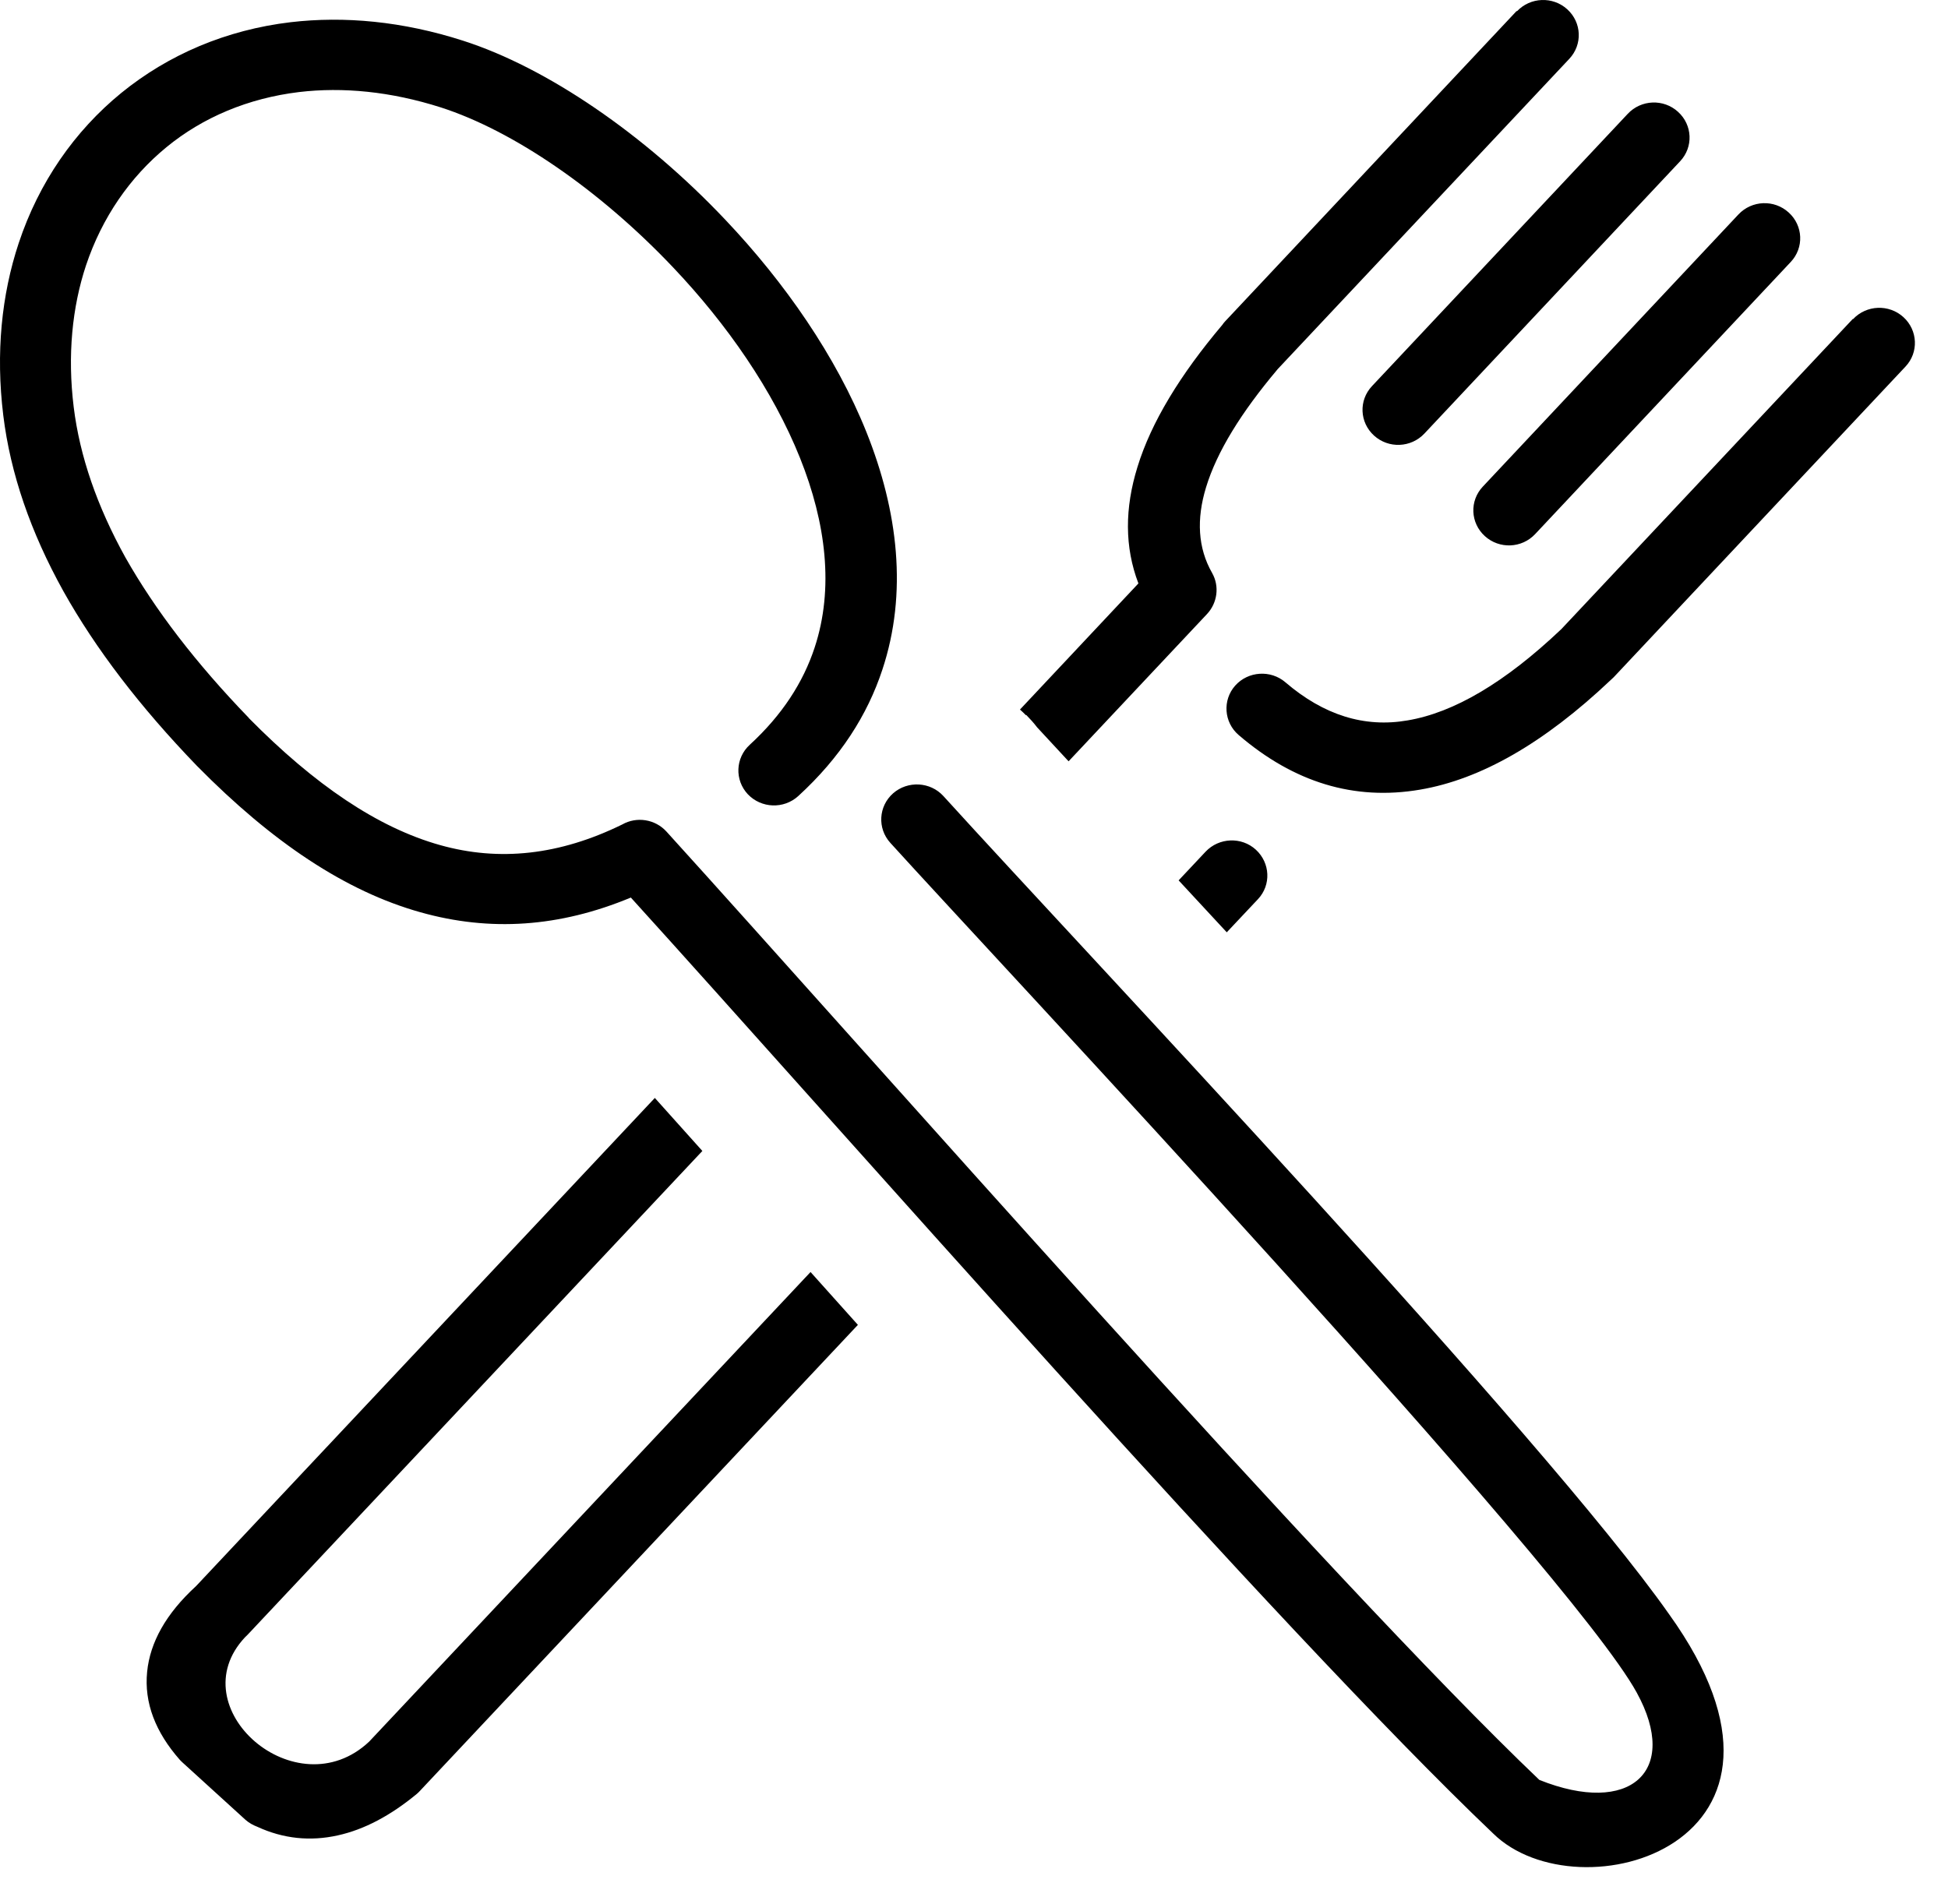 <svg width="45" height="44" viewBox="0 0 45 44" fill="none" xmlns="http://www.w3.org/2000/svg">
<path d="M35.042 0.261C35.352 -0.068 35.87 -0.089 36.205 0.215C36.54 0.52 36.561 1.03 36.252 1.359L29.513 8.531L29.502 8.545C28.677 9.526 28.112 10.432 27.86 11.261C27.637 11.993 27.669 12.659 28.001 13.239C28.177 13.551 28.119 13.933 27.885 14.185L24.685 17.59C24.372 17.254 24.123 16.982 23.958 16.805C23.882 16.705 23.796 16.61 23.706 16.518L23.699 16.525C23.655 16.479 23.609 16.436 23.562 16.394L26.298 13.48C25.977 12.638 25.981 11.742 26.276 10.79C26.593 9.756 27.266 8.655 28.235 7.508C28.256 7.48 28.274 7.451 28.299 7.427L35.035 0.254L35.042 0.261ZM20.567 19.474C20.264 19.141 20.293 18.628 20.631 18.33C20.97 18.033 21.492 18.061 21.794 18.394C25.182 22.125 35.654 33.167 38.556 37.295C42.382 42.623 36.457 44.301 34.491 42.361C29.581 37.691 19.155 25.786 14.573 20.738C12.924 21.424 11.322 21.531 9.713 21.078C7.981 20.593 6.286 19.456 4.565 17.711L4.543 17.689C3.233 16.33 2.207 14.988 1.465 13.661C0.706 12.294 0.241 10.942 0.076 9.6C-0.101 8.156 0.036 6.811 0.432 5.618C0.897 4.216 1.721 3.03 2.801 2.148C3.888 1.263 5.224 0.69 6.714 0.513C7.952 0.368 9.302 0.491 10.699 0.941C12.632 1.561 14.886 3.101 16.754 5.076C18.133 6.531 19.314 8.234 20.016 9.986C20.747 11.813 20.97 13.703 20.383 15.473C20.038 16.521 19.411 17.505 18.439 18.394C18.104 18.698 17.586 18.677 17.276 18.352C16.967 18.022 16.988 17.512 17.32 17.208C18.072 16.518 18.554 15.764 18.817 14.967C19.271 13.597 19.08 12.078 18.482 10.584C17.856 9.02 16.794 7.49 15.548 6.177C13.864 4.4 11.866 3.023 10.181 2.481C9.025 2.113 7.92 2.007 6.908 2.127C5.735 2.269 4.684 2.711 3.845 3.401C3.003 4.092 2.358 5.023 1.987 6.131C1.667 7.097 1.555 8.209 1.703 9.409C1.843 10.542 2.243 11.7 2.898 12.882C3.586 14.096 4.529 15.325 5.742 16.581L5.749 16.592C7.268 18.132 8.726 19.123 10.17 19.527C11.534 19.909 12.924 19.761 14.375 19.049C14.706 18.861 15.134 18.925 15.397 19.215C19.868 24.14 30.744 36.534 35.56 41.125C37.652 41.964 38.811 40.931 37.81 39.108C36.252 36.261 22.86 22.009 20.567 19.474ZM16.225 26.593L5.728 37.762C5.706 37.783 5.688 37.805 5.663 37.826C4.129 39.454 6.844 41.826 8.528 40.24L18.724 29.39L19.818 30.611L9.702 41.377C9.68 41.401 9.659 41.423 9.63 41.447C9.025 41.947 8.417 42.272 7.801 42.407C7.168 42.548 6.545 42.485 5.947 42.209C5.846 42.17 5.753 42.12 5.67 42.046L4.219 40.725C4.198 40.704 4.176 40.686 4.155 40.662C3.593 40.024 3.327 39.345 3.399 38.626C3.467 37.946 3.834 37.284 4.529 36.647L15.127 25.368L16.225 26.593ZM27.227 20.341L27.849 19.679C28.159 19.35 28.681 19.329 29.012 19.633C29.343 19.938 29.369 20.447 29.059 20.776L28.339 21.541L27.227 20.341ZM37.602 2.63C37.911 2.3 38.43 2.279 38.764 2.584C39.099 2.888 39.121 3.398 38.811 3.727L32.904 10.018C32.594 10.347 32.076 10.368 31.741 10.064C31.406 9.76 31.384 9.25 31.694 8.921L37.602 2.63ZM40.158 4.956C40.467 4.626 40.986 4.605 41.32 4.91C41.655 5.214 41.677 5.724 41.367 6.053L35.463 12.34C35.154 12.67 34.635 12.691 34.3 12.386C33.966 12.082 33.944 11.572 34.254 11.243L40.158 4.956ZM42.807 7.373C43.117 7.044 43.635 7.023 43.97 7.327C44.305 7.632 44.326 8.145 44.017 8.471L37.278 15.647C37.252 15.672 37.227 15.693 37.202 15.718C35.669 17.169 34.203 18.008 32.803 18.245C31.284 18.504 29.891 18.079 28.613 16.982C28.271 16.688 28.238 16.174 28.533 15.842C28.832 15.505 29.354 15.473 29.693 15.764C30.575 16.521 31.518 16.819 32.515 16.645C33.588 16.465 34.769 15.767 36.057 14.546L36.065 14.539L42.8 7.37L42.807 7.373Z" fill="black"/>
</svg>
